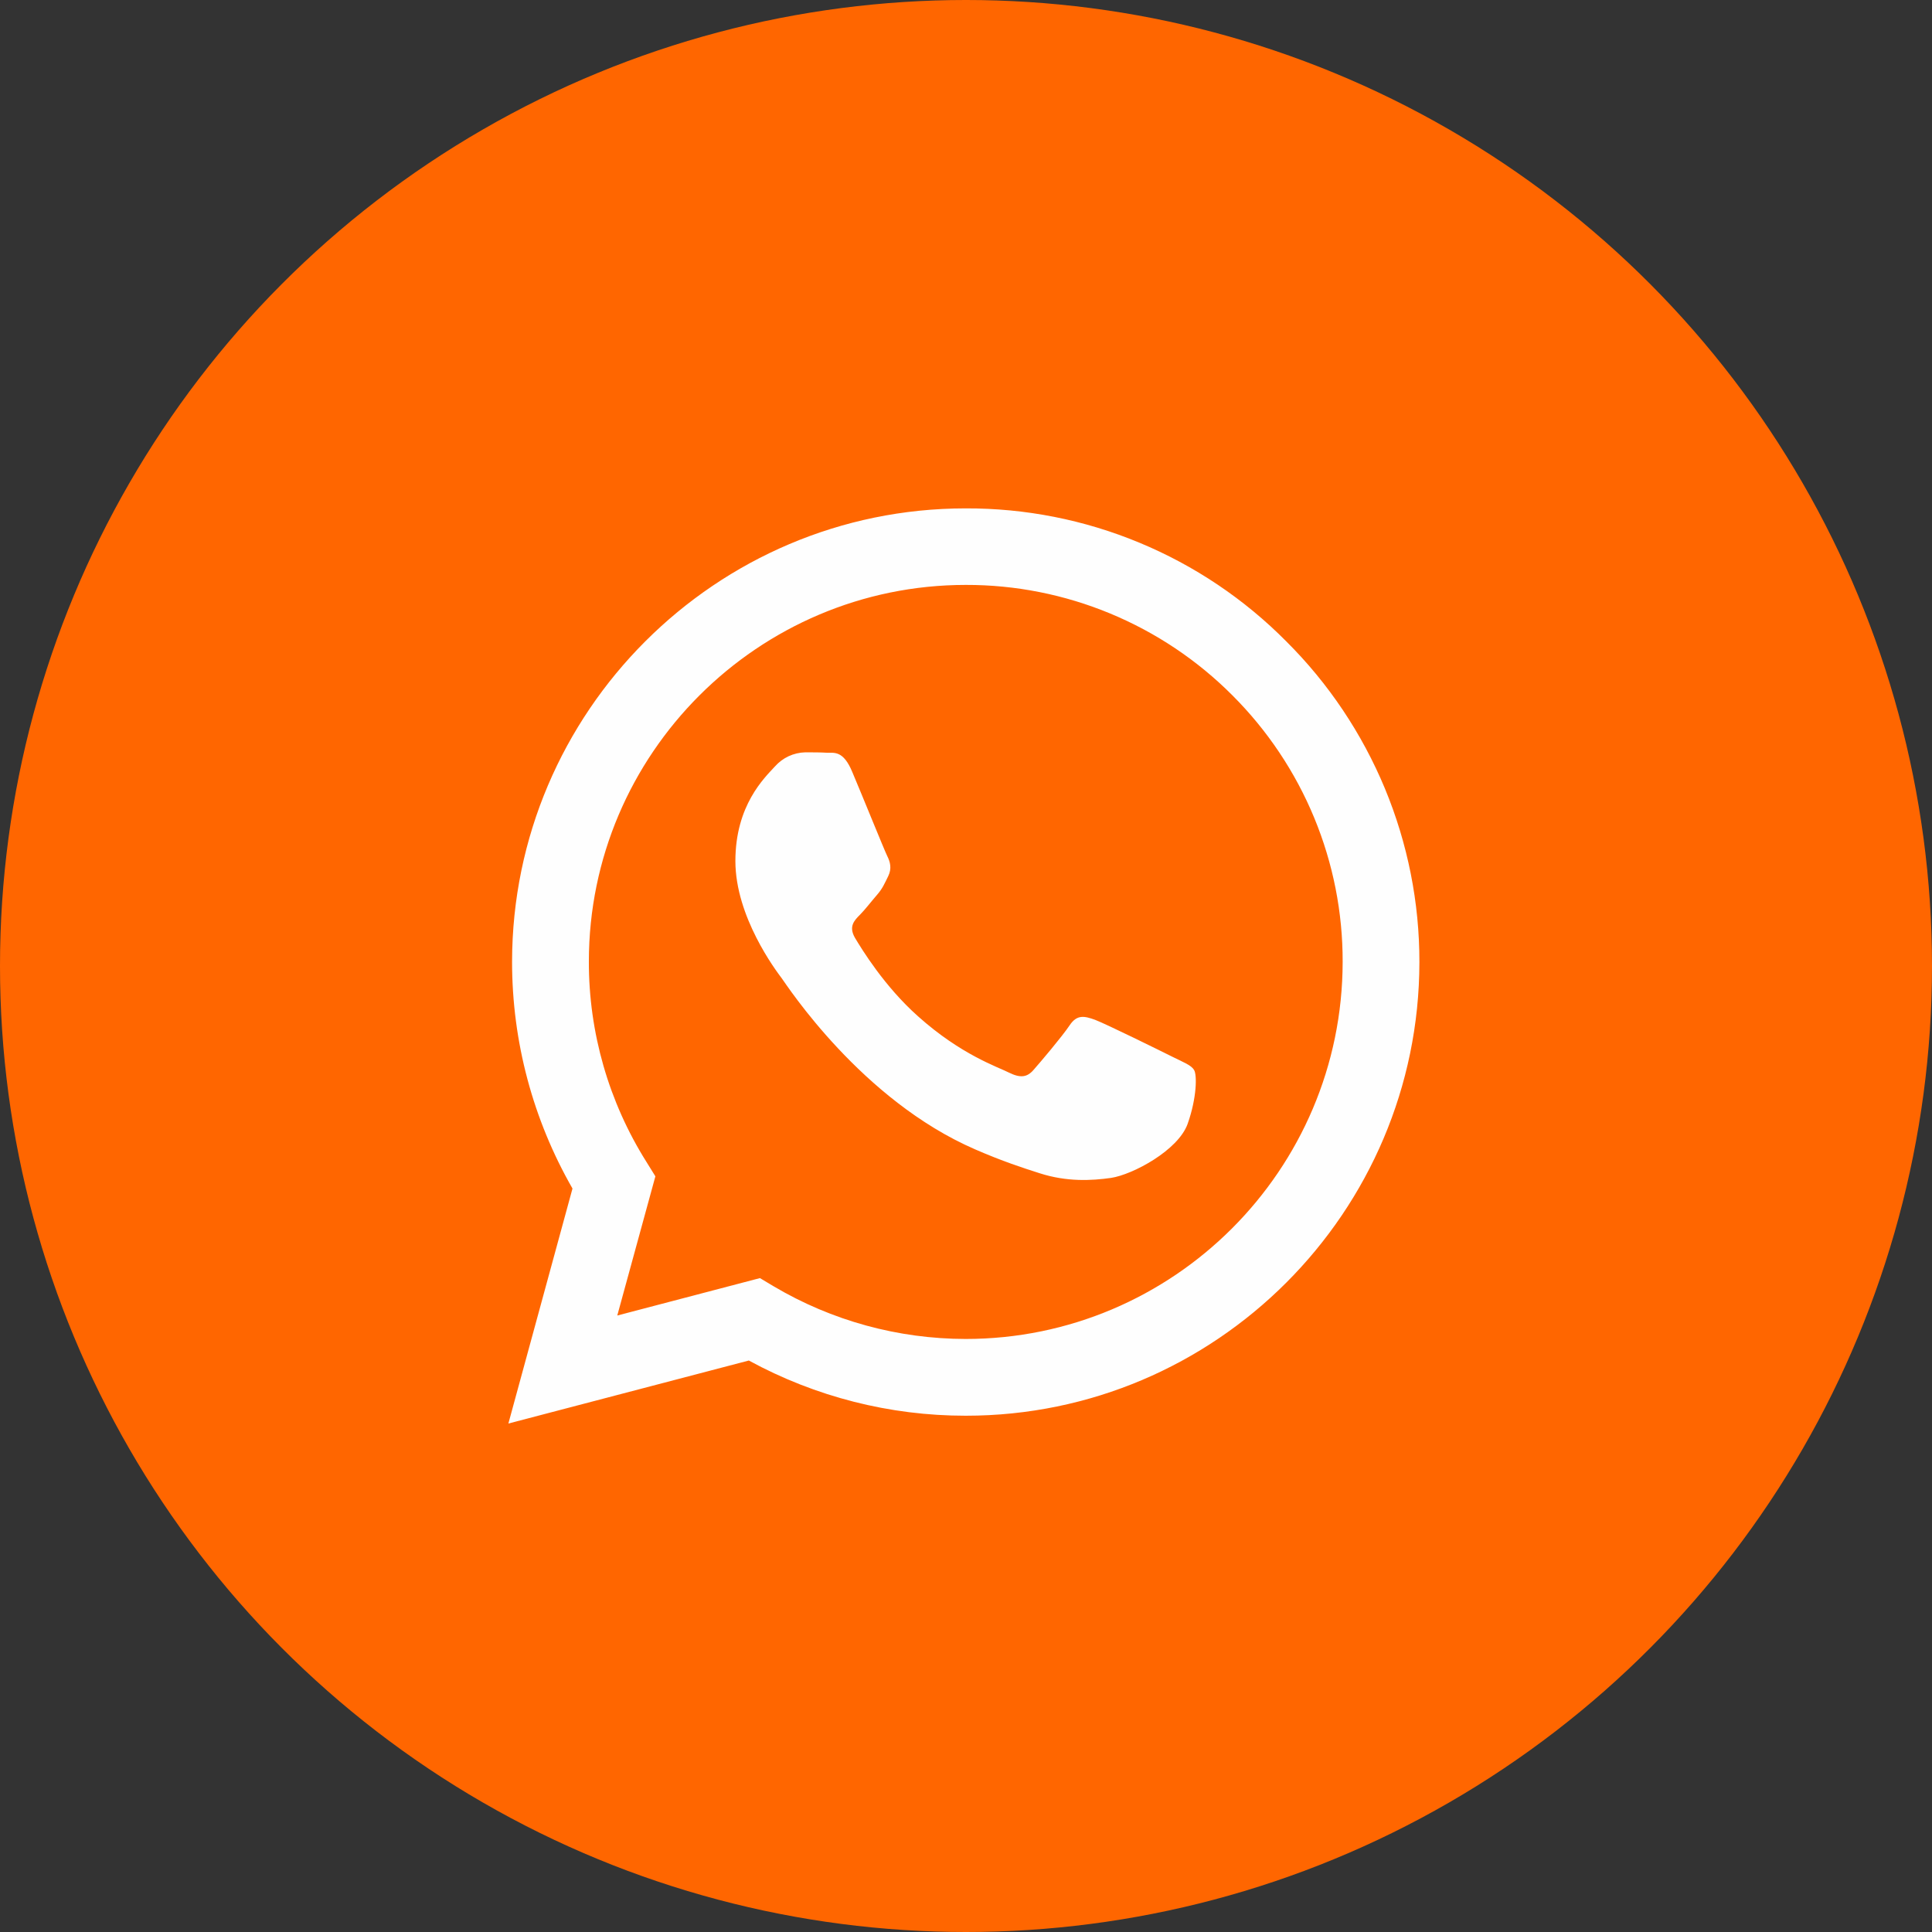 <?xml version="1.0" encoding="UTF-8"?> <svg xmlns="http://www.w3.org/2000/svg" width="44" height="44" viewBox="0 0 44 44" fill="none"><rect x="0" y="0" width="44" height="44" fill="#333333" stroke="none"/><circle cx="22" cy="22" r="22" fill="#FF6600"></circle><path d="M29.295 14.608C28.34 13.643 27.202 12.879 25.948 12.359C24.694 11.838 23.349 11.573 21.991 11.578C16.303 11.578 11.667 16.213 11.662 21.903C11.662 23.725 12.138 25.498 13.038 27.068L11.578 32.42L17.054 30.985C18.569 31.811 20.266 32.243 21.991 32.242H21.997C27.686 32.242 32.321 27.607 32.326 21.912C32.328 20.555 32.06 19.211 31.54 17.957C31.019 16.704 30.257 15.565 29.295 14.608ZM21.991 30.494C20.453 30.492 18.944 30.079 17.62 29.295L17.307 29.108L14.058 29.96L14.926 26.79L14.723 26.463C13.863 25.096 13.408 23.513 13.411 21.898C13.411 17.174 17.263 13.321 21.997 13.321C23.124 13.319 24.241 13.54 25.283 13.972C26.325 14.404 27.271 15.037 28.067 15.836C28.865 16.633 29.498 17.579 29.929 18.621C30.36 19.663 30.581 20.779 30.578 21.907C30.573 26.647 26.721 30.494 21.991 30.494ZM26.7 24.067C26.444 23.938 25.176 23.314 24.938 23.225C24.701 23.14 24.528 23.096 24.358 23.354C24.185 23.611 23.69 24.195 23.541 24.363C23.393 24.537 23.239 24.556 22.981 24.429C22.725 24.298 21.892 24.027 20.908 23.146C20.139 22.462 19.625 21.615 19.471 21.358C19.322 21.1 19.456 20.962 19.585 20.833C19.699 20.719 19.842 20.531 19.971 20.383C20.101 20.234 20.144 20.125 20.229 19.953C20.314 19.778 20.273 19.63 20.209 19.501C20.144 19.372 19.63 18.099 19.412 17.586C19.204 17.079 18.991 17.15 18.832 17.143C18.684 17.134 18.511 17.134 18.337 17.134C18.207 17.137 18.078 17.168 17.959 17.223C17.841 17.278 17.735 17.358 17.648 17.456C17.411 17.714 16.748 18.338 16.748 19.61C16.748 20.883 17.673 22.106 17.803 22.279C17.931 22.453 19.619 25.056 22.21 26.177C22.822 26.444 23.304 26.601 23.681 26.721C24.3 26.919 24.858 26.889 25.304 26.826C25.799 26.75 26.829 26.2 27.047 25.597C27.261 24.993 27.261 24.477 27.195 24.369C27.131 24.259 26.958 24.195 26.7 24.067Z" fill="#FEFEFE"></path></svg> 